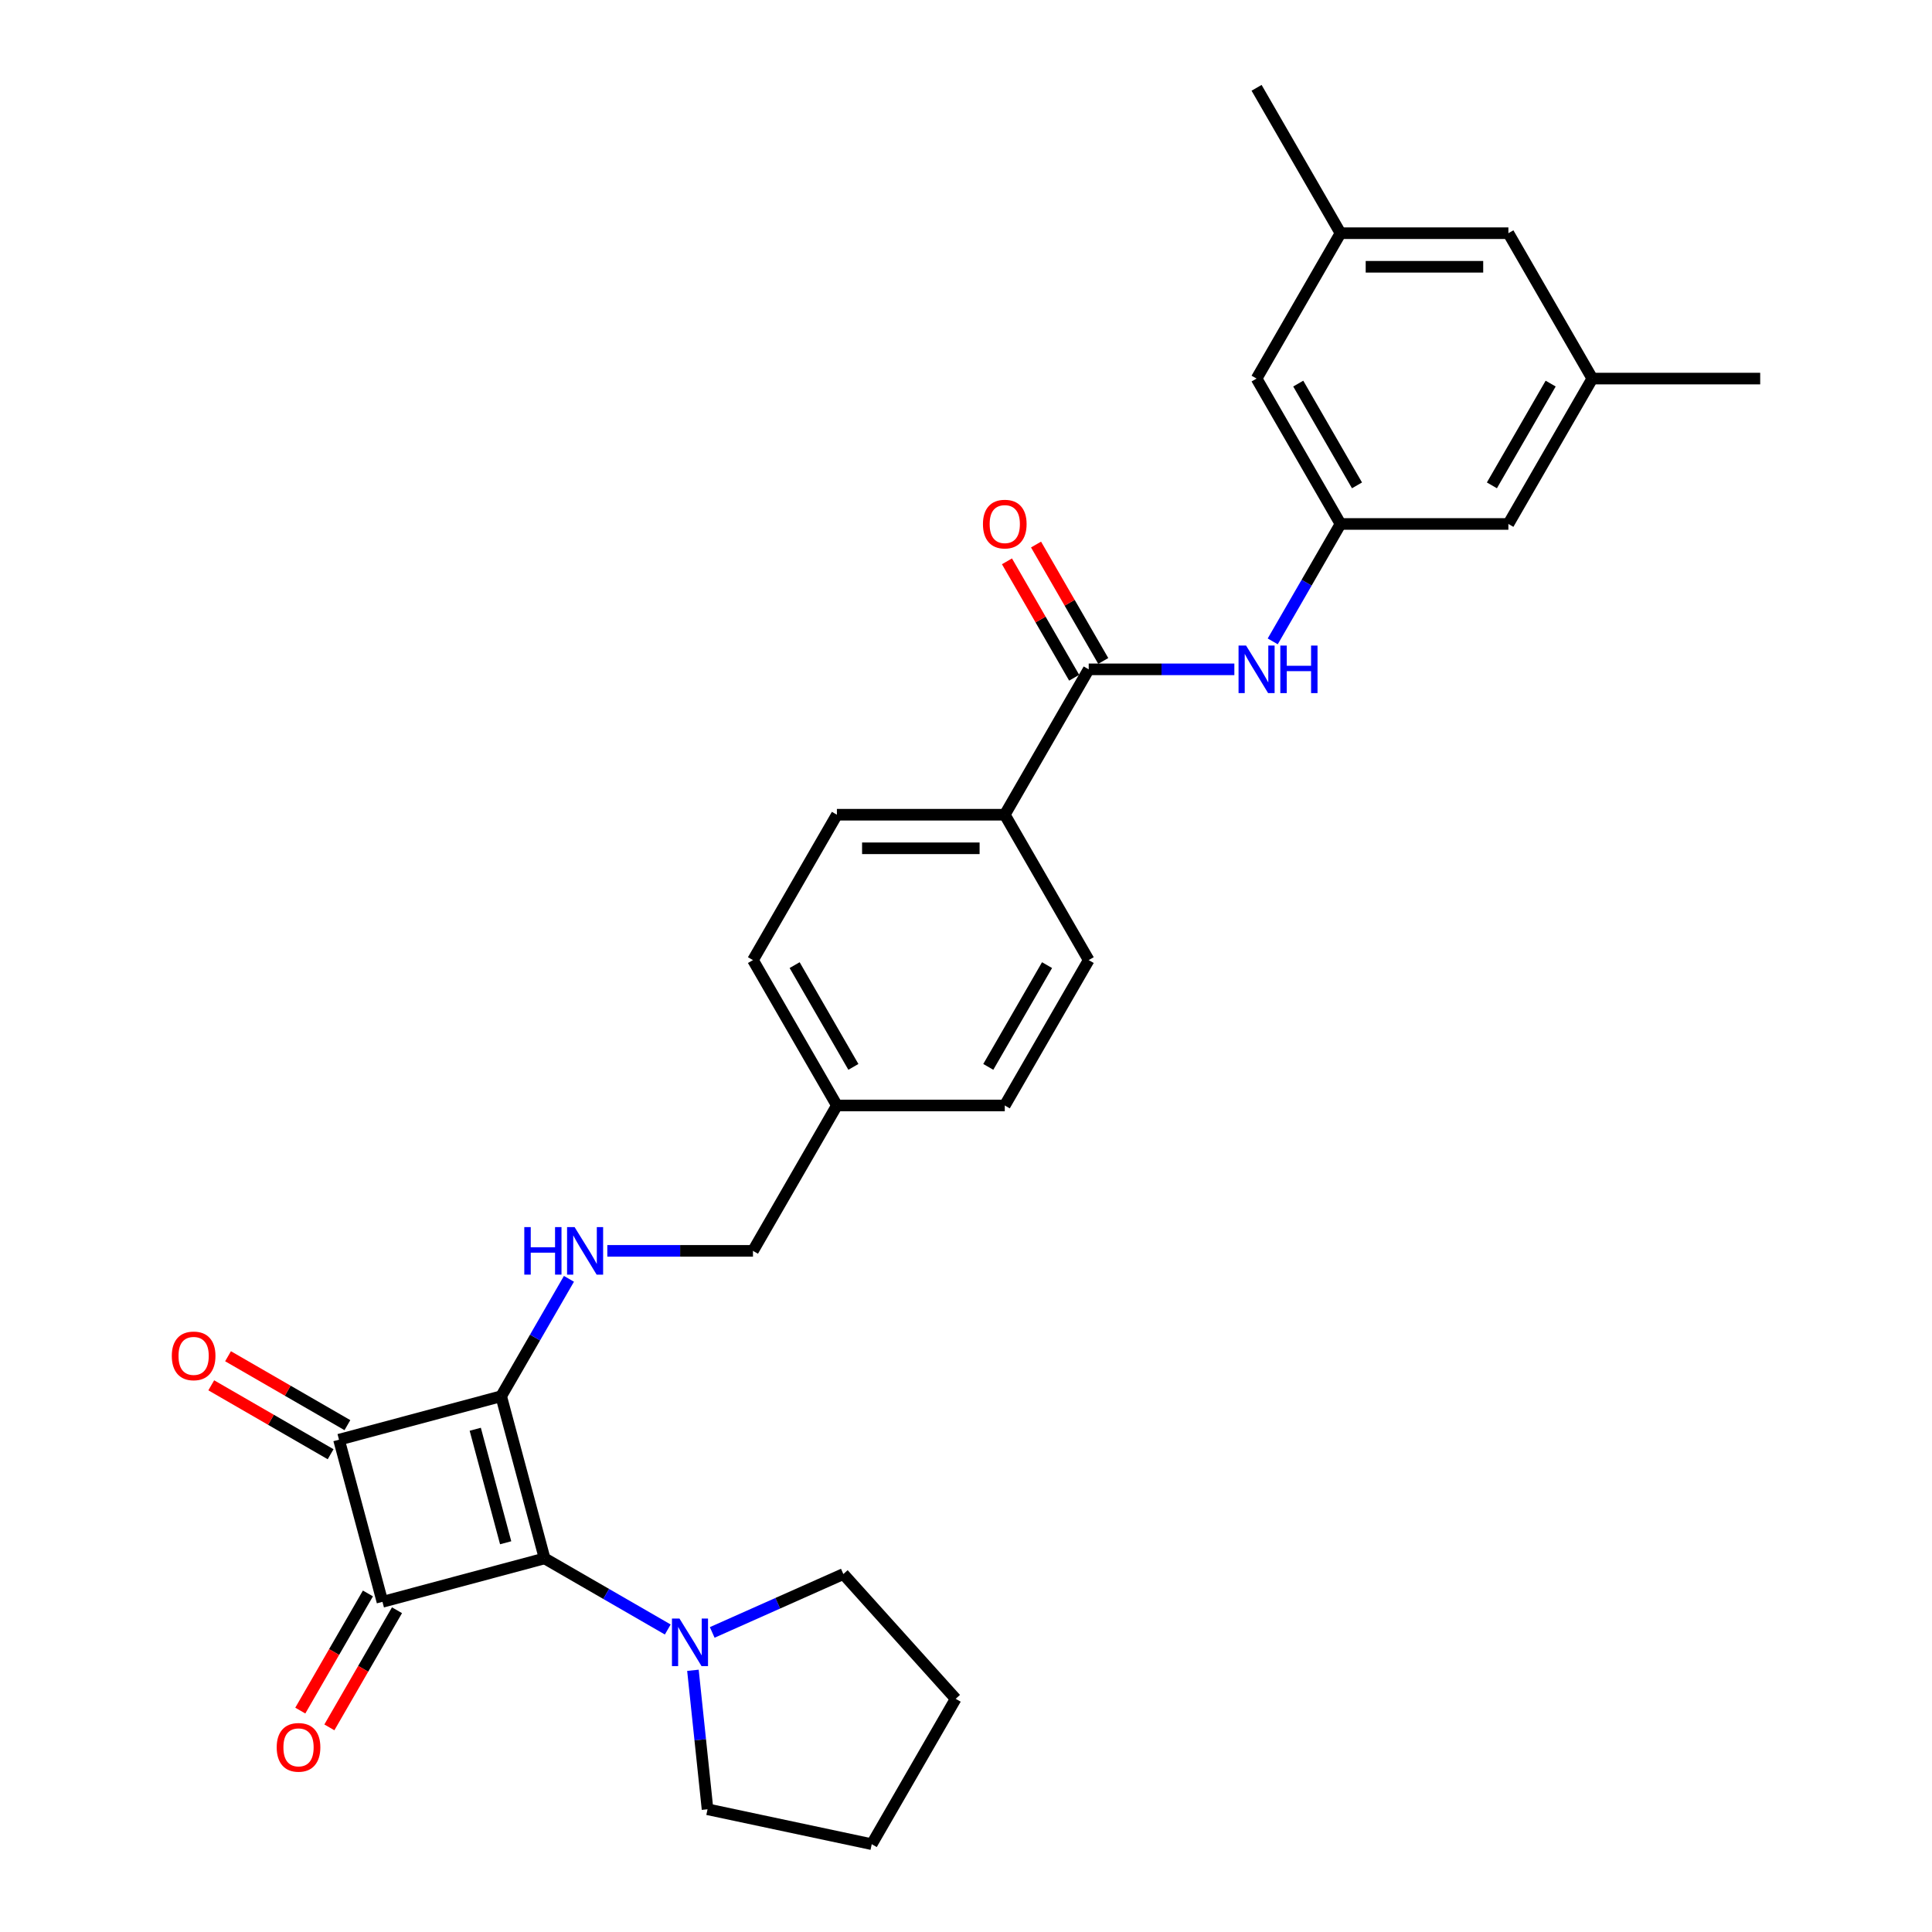 <?xml version='1.0' encoding='iso-8859-1'?>
<svg version='1.1' baseProfile='full'
              xmlns='http://www.w3.org/2000/svg'
                      xmlns:rdkit='http://www.rdkit.org/xml'
                      xmlns:xlink='http://www.w3.org/1999/xlink'
                  xml:space='preserve'
width='1000px' height='1000px' viewBox='0 0 1000 1000'>
<!-- END OF HEADER -->
<rect style='opacity:1.0;fill:#FFFFFF;stroke:none' width='1000' height='1000' x='0' y='0'> </rect>
<path class='bond-0' d='M 259.4,722.693 L 281.889,806.622' style='fill:none;fill-rule:evenodd;stroke:#000000;stroke-width:6px;stroke-linecap:butt;stroke-linejoin:miter;stroke-opacity:1' />
<path class='bond-0' d='M 245.988,739.78 L 261.73,798.53' style='fill:none;fill-rule:evenodd;stroke:#000000;stroke-width:6px;stroke-linecap:butt;stroke-linejoin:miter;stroke-opacity:1' />
<path class='bond-2' d='M 259.4,722.693 L 175.471,745.181' style='fill:none;fill-rule:evenodd;stroke:#000000;stroke-width:6px;stroke-linecap:butt;stroke-linejoin:miter;stroke-opacity:1' />
<path class='bond-4' d='M 259.4,722.693 L 276.944,692.306' style='fill:none;fill-rule:evenodd;stroke:#000000;stroke-width:6px;stroke-linecap:butt;stroke-linejoin:miter;stroke-opacity:1' />
<path class='bond-4' d='M 276.944,692.306 L 294.488,661.92' style='fill:none;fill-rule:evenodd;stroke:#0000FF;stroke-width:6px;stroke-linecap:butt;stroke-linejoin:miter;stroke-opacity:1' />
<path class='bond-3' d='M 281.889,806.622 L 313.761,825.023' style='fill:none;fill-rule:evenodd;stroke:#000000;stroke-width:6px;stroke-linecap:butt;stroke-linejoin:miter;stroke-opacity:1' />
<path class='bond-3' d='M 313.761,825.023 L 345.634,843.424' style='fill:none;fill-rule:evenodd;stroke:#0000FF;stroke-width:6px;stroke-linecap:butt;stroke-linejoin:miter;stroke-opacity:1' />
<path class='bond-29' d='M 281.889,806.622 L 197.96,829.11' style='fill:none;fill-rule:evenodd;stroke:#000000;stroke-width:6px;stroke-linecap:butt;stroke-linejoin:miter;stroke-opacity:1' />
<path class='bond-1' d='M 197.96,829.11 L 175.471,745.181' style='fill:none;fill-rule:evenodd;stroke:#000000;stroke-width:6px;stroke-linecap:butt;stroke-linejoin:miter;stroke-opacity:1' />
<path class='bond-8' d='M 190.435,824.766 L 172.932,855.083' style='fill:none;fill-rule:evenodd;stroke:#000000;stroke-width:6px;stroke-linecap:butt;stroke-linejoin:miter;stroke-opacity:1' />
<path class='bond-8' d='M 172.932,855.083 L 155.428,885.4' style='fill:none;fill-rule:evenodd;stroke:#FF0000;stroke-width:6px;stroke-linecap:butt;stroke-linejoin:miter;stroke-opacity:1' />
<path class='bond-8' d='M 205.485,833.455 L 187.981,863.772' style='fill:none;fill-rule:evenodd;stroke:#000000;stroke-width:6px;stroke-linecap:butt;stroke-linejoin:miter;stroke-opacity:1' />
<path class='bond-8' d='M 187.981,863.772 L 170.478,894.089' style='fill:none;fill-rule:evenodd;stroke:#FF0000;stroke-width:6px;stroke-linecap:butt;stroke-linejoin:miter;stroke-opacity:1' />
<path class='bond-9' d='M 179.816,737.656 L 148.925,719.822' style='fill:none;fill-rule:evenodd;stroke:#000000;stroke-width:6px;stroke-linecap:butt;stroke-linejoin:miter;stroke-opacity:1' />
<path class='bond-9' d='M 148.925,719.822 L 118.035,701.987' style='fill:none;fill-rule:evenodd;stroke:#FF0000;stroke-width:6px;stroke-linecap:butt;stroke-linejoin:miter;stroke-opacity:1' />
<path class='bond-9' d='M 171.127,752.706 L 140.237,734.872' style='fill:none;fill-rule:evenodd;stroke:#000000;stroke-width:6px;stroke-linecap:butt;stroke-linejoin:miter;stroke-opacity:1' />
<path class='bond-9' d='M 140.237,734.872 L 109.346,717.037' style='fill:none;fill-rule:evenodd;stroke:#FF0000;stroke-width:6px;stroke-linecap:butt;stroke-linejoin:miter;stroke-opacity:1' />
<path class='bond-23' d='M 368.642,844.944 L 402.579,829.835' style='fill:none;fill-rule:evenodd;stroke:#0000FF;stroke-width:6px;stroke-linecap:butt;stroke-linejoin:miter;stroke-opacity:1' />
<path class='bond-23' d='M 402.579,829.835 L 436.515,814.725' style='fill:none;fill-rule:evenodd;stroke:#000000;stroke-width:6px;stroke-linecap:butt;stroke-linejoin:miter;stroke-opacity:1' />
<path class='bond-24' d='M 358.659,864.542 L 362.44,900.511' style='fill:none;fill-rule:evenodd;stroke:#0000FF;stroke-width:6px;stroke-linecap:butt;stroke-linejoin:miter;stroke-opacity:1' />
<path class='bond-24' d='M 362.44,900.511 L 366.22,936.48' style='fill:none;fill-rule:evenodd;stroke:#000000;stroke-width:6px;stroke-linecap:butt;stroke-linejoin:miter;stroke-opacity:1' />
<path class='bond-18' d='M 314.349,647.444 L 352.042,647.444' style='fill:none;fill-rule:evenodd;stroke:#0000FF;stroke-width:6px;stroke-linecap:butt;stroke-linejoin:miter;stroke-opacity:1' />
<path class='bond-18' d='M 352.042,647.444 L 389.735,647.444' style='fill:none;fill-rule:evenodd;stroke:#000000;stroke-width:6px;stroke-linecap:butt;stroke-linejoin:miter;stroke-opacity:1' />
<path class='bond-5' d='M 563.514,346.449 L 520.069,421.698' style='fill:none;fill-rule:evenodd;stroke:#000000;stroke-width:6px;stroke-linecap:butt;stroke-linejoin:miter;stroke-opacity:1' />
<path class='bond-6' d='M 563.514,346.449 L 601.207,346.449' style='fill:none;fill-rule:evenodd;stroke:#000000;stroke-width:6px;stroke-linecap:butt;stroke-linejoin:miter;stroke-opacity:1' />
<path class='bond-6' d='M 601.207,346.449 L 638.9,346.449' style='fill:none;fill-rule:evenodd;stroke:#0000FF;stroke-width:6px;stroke-linecap:butt;stroke-linejoin:miter;stroke-opacity:1' />
<path class='bond-11' d='M 571.039,342.105 L 553.646,311.979' style='fill:none;fill-rule:evenodd;stroke:#000000;stroke-width:6px;stroke-linecap:butt;stroke-linejoin:miter;stroke-opacity:1' />
<path class='bond-11' d='M 553.646,311.979 L 536.253,281.853' style='fill:none;fill-rule:evenodd;stroke:#FF0000;stroke-width:6px;stroke-linecap:butt;stroke-linejoin:miter;stroke-opacity:1' />
<path class='bond-11' d='M 555.989,350.794 L 538.596,320.668' style='fill:none;fill-rule:evenodd;stroke:#000000;stroke-width:6px;stroke-linecap:butt;stroke-linejoin:miter;stroke-opacity:1' />
<path class='bond-11' d='M 538.596,320.668 L 521.203,290.542' style='fill:none;fill-rule:evenodd;stroke:#FF0000;stroke-width:6px;stroke-linecap:butt;stroke-linejoin:miter;stroke-opacity:1' />
<path class='bond-7' d='M 658.762,331.973 L 676.305,301.587' style='fill:none;fill-rule:evenodd;stroke:#0000FF;stroke-width:6px;stroke-linecap:butt;stroke-linejoin:miter;stroke-opacity:1' />
<path class='bond-7' d='M 676.305,301.587 L 693.849,271.201' style='fill:none;fill-rule:evenodd;stroke:#000000;stroke-width:6px;stroke-linecap:butt;stroke-linejoin:miter;stroke-opacity:1' />
<path class='bond-14' d='M 693.849,271.201 L 650.404,195.952' style='fill:none;fill-rule:evenodd;stroke:#000000;stroke-width:6px;stroke-linecap:butt;stroke-linejoin:miter;stroke-opacity:1' />
<path class='bond-14' d='M 702.382,251.224 L 671.97,198.55' style='fill:none;fill-rule:evenodd;stroke:#000000;stroke-width:6px;stroke-linecap:butt;stroke-linejoin:miter;stroke-opacity:1' />
<path class='bond-15' d='M 693.849,271.201 L 780.738,271.201' style='fill:none;fill-rule:evenodd;stroke:#000000;stroke-width:6px;stroke-linecap:butt;stroke-linejoin:miter;stroke-opacity:1' />
<path class='bond-10' d='M 520.069,421.698 L 433.18,421.698' style='fill:none;fill-rule:evenodd;stroke:#000000;stroke-width:6px;stroke-linecap:butt;stroke-linejoin:miter;stroke-opacity:1' />
<path class='bond-10' d='M 507.036,439.076 L 446.213,439.076' style='fill:none;fill-rule:evenodd;stroke:#000000;stroke-width:6px;stroke-linecap:butt;stroke-linejoin:miter;stroke-opacity:1' />
<path class='bond-31' d='M 520.069,421.698 L 563.514,496.947' style='fill:none;fill-rule:evenodd;stroke:#000000;stroke-width:6px;stroke-linecap:butt;stroke-linejoin:miter;stroke-opacity:1' />
<path class='bond-12' d='M 824.183,195.952 L 780.738,271.201' style='fill:none;fill-rule:evenodd;stroke:#000000;stroke-width:6px;stroke-linecap:butt;stroke-linejoin:miter;stroke-opacity:1' />
<path class='bond-12' d='M 802.617,198.55 L 772.205,251.224' style='fill:none;fill-rule:evenodd;stroke:#000000;stroke-width:6px;stroke-linecap:butt;stroke-linejoin:miter;stroke-opacity:1' />
<path class='bond-19' d='M 824.183,195.952 L 780.738,120.703' style='fill:none;fill-rule:evenodd;stroke:#000000;stroke-width:6px;stroke-linecap:butt;stroke-linejoin:miter;stroke-opacity:1' />
<path class='bond-26' d='M 824.183,195.952 L 911.073,195.952' style='fill:none;fill-rule:evenodd;stroke:#000000;stroke-width:6px;stroke-linecap:butt;stroke-linejoin:miter;stroke-opacity:1' />
<path class='bond-13' d='M 693.849,120.703 L 650.404,195.952' style='fill:none;fill-rule:evenodd;stroke:#000000;stroke-width:6px;stroke-linecap:butt;stroke-linejoin:miter;stroke-opacity:1' />
<path class='bond-25' d='M 693.849,120.703 L 650.404,45.455' style='fill:none;fill-rule:evenodd;stroke:#000000;stroke-width:6px;stroke-linecap:butt;stroke-linejoin:miter;stroke-opacity:1' />
<path class='bond-32' d='M 693.849,120.703 L 780.738,120.703' style='fill:none;fill-rule:evenodd;stroke:#000000;stroke-width:6px;stroke-linecap:butt;stroke-linejoin:miter;stroke-opacity:1' />
<path class='bond-32' d='M 706.882,138.081 L 767.705,138.081' style='fill:none;fill-rule:evenodd;stroke:#000000;stroke-width:6px;stroke-linecap:butt;stroke-linejoin:miter;stroke-opacity:1' />
<path class='bond-16' d='M 433.18,421.698 L 389.735,496.947' style='fill:none;fill-rule:evenodd;stroke:#000000;stroke-width:6px;stroke-linecap:butt;stroke-linejoin:miter;stroke-opacity:1' />
<path class='bond-17' d='M 563.514,496.947 L 520.069,572.195' style='fill:none;fill-rule:evenodd;stroke:#000000;stroke-width:6px;stroke-linecap:butt;stroke-linejoin:miter;stroke-opacity:1' />
<path class='bond-17' d='M 541.948,499.545 L 511.536,552.219' style='fill:none;fill-rule:evenodd;stroke:#000000;stroke-width:6px;stroke-linecap:butt;stroke-linejoin:miter;stroke-opacity:1' />
<path class='bond-20' d='M 389.735,647.444 L 433.18,572.195' style='fill:none;fill-rule:evenodd;stroke:#000000;stroke-width:6px;stroke-linecap:butt;stroke-linejoin:miter;stroke-opacity:1' />
<path class='bond-21' d='M 433.18,572.195 L 520.069,572.195' style='fill:none;fill-rule:evenodd;stroke:#000000;stroke-width:6px;stroke-linecap:butt;stroke-linejoin:miter;stroke-opacity:1' />
<path class='bond-22' d='M 433.18,572.195 L 389.735,496.947' style='fill:none;fill-rule:evenodd;stroke:#000000;stroke-width:6px;stroke-linecap:butt;stroke-linejoin:miter;stroke-opacity:1' />
<path class='bond-22' d='M 441.713,552.219 L 411.301,499.545' style='fill:none;fill-rule:evenodd;stroke:#000000;stroke-width:6px;stroke-linecap:butt;stroke-linejoin:miter;stroke-opacity:1' />
<path class='bond-27' d='M 436.515,814.725 L 494.656,879.297' style='fill:none;fill-rule:evenodd;stroke:#000000;stroke-width:6px;stroke-linecap:butt;stroke-linejoin:miter;stroke-opacity:1' />
<path class='bond-28' d='M 366.22,936.48 L 451.211,954.545' style='fill:none;fill-rule:evenodd;stroke:#000000;stroke-width:6px;stroke-linecap:butt;stroke-linejoin:miter;stroke-opacity:1' />
<path class='bond-30' d='M 494.656,879.297 L 451.211,954.545' style='fill:none;fill-rule:evenodd;stroke:#000000;stroke-width:6px;stroke-linecap:butt;stroke-linejoin:miter;stroke-opacity:1' />
<path  class='atom-4' d='M 351.698 837.763
L 359.762 850.796
Q 360.561 852.082, 361.847 854.411
Q 363.133 856.74, 363.203 856.879
L 363.203 837.763
L 366.47 837.763
L 366.47 862.37
L 363.098 862.37
L 354.444 848.12
Q 353.436 846.452, 352.359 844.54
Q 351.316 842.629, 351.003 842.038
L 351.003 862.37
L 347.806 862.37
L 347.806 837.763
L 351.698 837.763
' fill='#0000FF'/>
<path  class='atom-5' d='M 271.374 635.14
L 274.71 635.14
L 274.71 645.602
L 287.292 645.602
L 287.292 635.14
L 290.629 635.14
L 290.629 659.747
L 287.292 659.747
L 287.292 648.382
L 274.71 648.382
L 274.71 659.747
L 271.374 659.747
L 271.374 635.14
' fill='#0000FF'/>
<path  class='atom-5' d='M 297.406 635.14
L 305.469 648.174
Q 306.269 649.46, 307.555 651.788
Q 308.841 654.117, 308.91 654.256
L 308.91 635.14
L 312.177 635.14
L 312.177 659.747
L 308.806 659.747
L 300.152 645.498
Q 299.144 643.829, 298.066 641.918
Q 297.024 640.006, 296.711 639.415
L 296.711 659.747
L 293.513 659.747
L 293.513 635.14
L 297.406 635.14
' fill='#0000FF'/>
<path  class='atom-7' d='M 644.965 334.146
L 653.028 347.179
Q 653.827 348.465, 655.113 350.794
Q 656.399 353.122, 656.469 353.261
L 656.469 334.146
L 659.736 334.146
L 659.736 358.753
L 656.365 358.753
L 647.71 344.503
Q 646.702 342.835, 645.625 340.923
Q 644.582 339.011, 644.27 338.421
L 644.27 358.753
L 641.072 358.753
L 641.072 334.146
L 644.965 334.146
' fill='#0000FF'/>
<path  class='atom-7' d='M 662.69 334.146
L 666.027 334.146
L 666.027 344.607
L 678.608 344.607
L 678.608 334.146
L 681.945 334.146
L 681.945 358.753
L 678.608 358.753
L 678.608 347.388
L 666.027 347.388
L 666.027 358.753
L 662.69 358.753
L 662.69 334.146
' fill='#0000FF'/>
<path  class='atom-9' d='M 143.22 904.428
Q 143.22 898.52, 146.139 895.218
Q 149.059 891.916, 154.515 891.916
Q 159.972 891.916, 162.891 895.218
Q 165.811 898.52, 165.811 904.428
Q 165.811 910.406, 162.857 913.813
Q 159.902 917.184, 154.515 917.184
Q 149.093 917.184, 146.139 913.813
Q 143.22 910.441, 143.22 904.428
M 154.515 914.403
Q 158.269 914.403, 160.285 911.901
Q 162.335 909.364, 162.335 904.428
Q 162.335 899.597, 160.285 897.164
Q 158.269 894.697, 154.515 894.697
Q 150.762 894.697, 148.711 897.13
Q 146.695 899.563, 146.695 904.428
Q 146.695 909.399, 148.711 911.901
Q 150.762 914.403, 154.515 914.403
' fill='#FF0000'/>
<path  class='atom-10' d='M 88.927 701.806
Q 88.927 695.897, 91.847 692.596
Q 94.766 689.294, 100.223 689.294
Q 105.679 689.294, 108.599 692.596
Q 111.518 695.897, 111.518 701.806
Q 111.518 707.784, 108.564 711.19
Q 105.61 714.561, 100.223 714.561
Q 94.801 714.561, 91.847 711.19
Q 88.927 707.819, 88.927 701.806
M 100.223 711.781
Q 103.976 711.781, 105.992 709.278
Q 108.043 706.741, 108.043 701.806
Q 108.043 696.975, 105.992 694.542
Q 103.976 692.074, 100.223 692.074
Q 96.469 692.074, 94.418 694.507
Q 92.403 696.94, 92.403 701.806
Q 92.403 706.776, 94.418 709.278
Q 96.469 711.781, 100.223 711.781
' fill='#FF0000'/>
<path  class='atom-12' d='M 508.774 271.27
Q 508.774 265.362, 511.693 262.06
Q 514.613 258.758, 520.069 258.758
Q 525.526 258.758, 528.446 262.06
Q 531.365 265.362, 531.365 271.27
Q 531.365 277.248, 528.411 280.654
Q 525.457 284.025, 520.069 284.025
Q 514.647 284.025, 511.693 280.654
Q 508.774 277.283, 508.774 271.27
M 520.069 281.245
Q 523.823 281.245, 525.839 278.743
Q 527.889 276.205, 527.889 271.27
Q 527.889 266.439, 525.839 264.006
Q 523.823 261.538, 520.069 261.538
Q 516.316 261.538, 514.265 263.971
Q 512.249 266.404, 512.249 271.27
Q 512.249 276.24, 514.265 278.743
Q 516.316 281.245, 520.069 281.245
' fill='#FF0000'/>
</svg>
